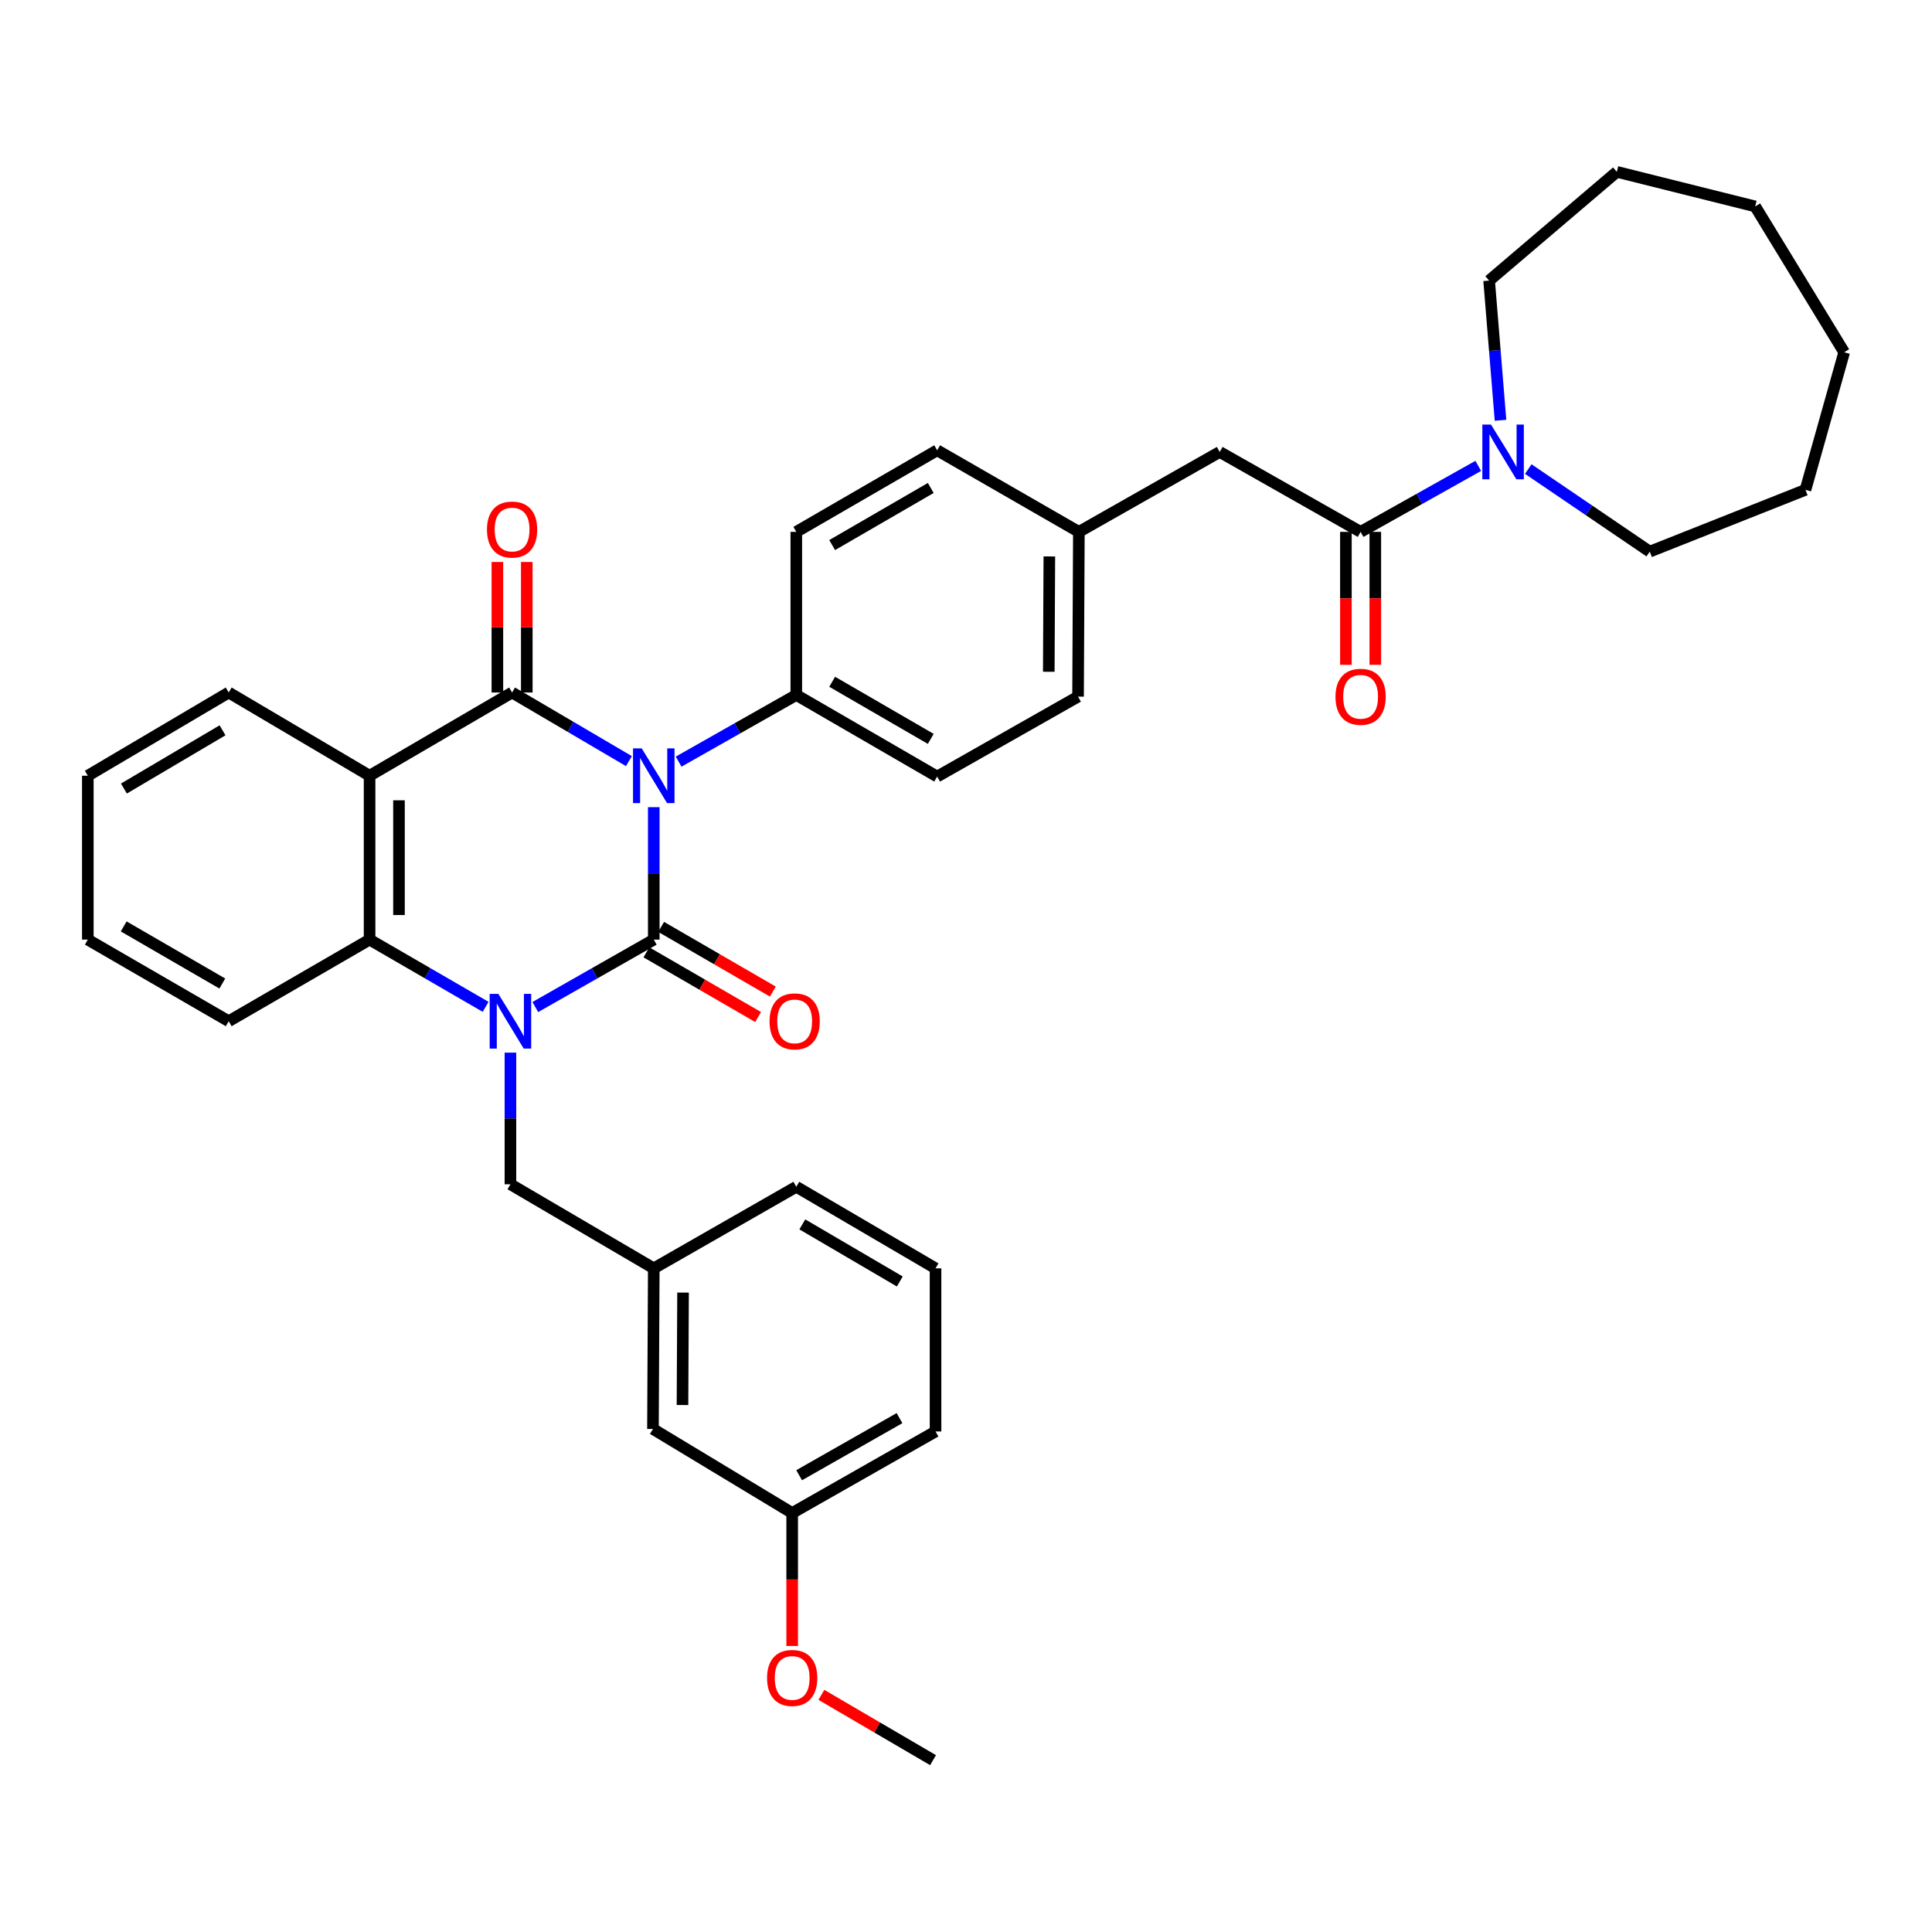 <?xml version='1.0' encoding='iso-8859-1'?>
<svg version='1.1' baseProfile='full'
              xmlns='http://www.w3.org/2000/svg'
                      xmlns:rdkit='http://www.rdkit.org/xml'
                      xmlns:xlink='http://www.w3.org/1999/xlink'
                  xml:space='preserve'
width='1000px' height='1000px' viewBox='0 0 1000 1000'>
<!-- END OF HEADER -->
<rect style='opacity:1.0;fill:#FFFFFF;stroke:none' width='1000' height='1000' x='0' y='0'> </rect>
<path class='bond-0' d='M 338.392,417.789 L 338.392,452.067' style='fill:none;fill-rule:evenodd;stroke:#0000FF;stroke-width:6px;stroke-linecap:butt;stroke-linejoin:miter;stroke-opacity:1' />
<path class='bond-0' d='M 338.392,452.067 L 338.392,486.345' style='fill:none;fill-rule:evenodd;stroke:#000000;stroke-width:6px;stroke-linecap:butt;stroke-linejoin:miter;stroke-opacity:1' />
<path class='bond-2' d='M 325.526,393.953 L 295.29,376.196' style='fill:none;fill-rule:evenodd;stroke:#0000FF;stroke-width:6px;stroke-linecap:butt;stroke-linejoin:miter;stroke-opacity:1' />
<path class='bond-2' d='M 295.29,376.196 L 265.054,358.439' style='fill:none;fill-rule:evenodd;stroke:#000000;stroke-width:6px;stroke-linecap:butt;stroke-linejoin:miter;stroke-opacity:1' />
<path class='bond-7' d='M 351.252,394.223 L 381.707,376.969' style='fill:none;fill-rule:evenodd;stroke:#0000FF;stroke-width:6px;stroke-linecap:butt;stroke-linejoin:miter;stroke-opacity:1' />
<path class='bond-7' d='M 381.707,376.969 L 412.162,359.716' style='fill:none;fill-rule:evenodd;stroke:#000000;stroke-width:6px;stroke-linecap:butt;stroke-linejoin:miter;stroke-opacity:1' />
<path class='bond-1' d='M 338.392,486.345 L 307.734,503.797' style='fill:none;fill-rule:evenodd;stroke:#000000;stroke-width:6px;stroke-linecap:butt;stroke-linejoin:miter;stroke-opacity:1' />
<path class='bond-1' d='M 307.734,503.797 L 277.075,521.249' style='fill:none;fill-rule:evenodd;stroke:#0000FF;stroke-width:6px;stroke-linecap:butt;stroke-linejoin:miter;stroke-opacity:1' />
<path class='bond-9' d='M 334.579,492.93 L 363.487,509.672' style='fill:none;fill-rule:evenodd;stroke:#000000;stroke-width:6px;stroke-linecap:butt;stroke-linejoin:miter;stroke-opacity:1' />
<path class='bond-9' d='M 363.487,509.672 L 392.396,526.414' style='fill:none;fill-rule:evenodd;stroke:#FF0000;stroke-width:6px;stroke-linecap:butt;stroke-linejoin:miter;stroke-opacity:1' />
<path class='bond-9' d='M 342.206,479.76 L 371.114,496.502' style='fill:none;fill-rule:evenodd;stroke:#000000;stroke-width:6px;stroke-linecap:butt;stroke-linejoin:miter;stroke-opacity:1' />
<path class='bond-9' d='M 371.114,496.502 L 400.023,513.244' style='fill:none;fill-rule:evenodd;stroke:#FF0000;stroke-width:6px;stroke-linecap:butt;stroke-linejoin:miter;stroke-opacity:1' />
<path class='bond-8' d='M 264.2,544.848 L 264.2,578.916' style='fill:none;fill-rule:evenodd;stroke:#0000FF;stroke-width:6px;stroke-linecap:butt;stroke-linejoin:miter;stroke-opacity:1' />
<path class='bond-8' d='M 264.2,578.916 L 264.2,612.983' style='fill:none;fill-rule:evenodd;stroke:#000000;stroke-width:6px;stroke-linecap:butt;stroke-linejoin:miter;stroke-opacity:1' />
<path class='bond-37' d='M 251.354,521.136 L 221.324,503.741' style='fill:none;fill-rule:evenodd;stroke:#0000FF;stroke-width:6px;stroke-linecap:butt;stroke-linejoin:miter;stroke-opacity:1' />
<path class='bond-37' d='M 221.324,503.741 L 191.294,486.345' style='fill:none;fill-rule:evenodd;stroke:#000000;stroke-width:6px;stroke-linecap:butt;stroke-linejoin:miter;stroke-opacity:1' />
<path class='bond-3' d='M 265.054,358.439 L 191.294,401.509' style='fill:none;fill-rule:evenodd;stroke:#000000;stroke-width:6px;stroke-linecap:butt;stroke-linejoin:miter;stroke-opacity:1' />
<path class='bond-10' d='M 272.664,358.439 L 272.664,324.659' style='fill:none;fill-rule:evenodd;stroke:#000000;stroke-width:6px;stroke-linecap:butt;stroke-linejoin:miter;stroke-opacity:1' />
<path class='bond-10' d='M 272.664,324.659 L 272.664,290.879' style='fill:none;fill-rule:evenodd;stroke:#FF0000;stroke-width:6px;stroke-linecap:butt;stroke-linejoin:miter;stroke-opacity:1' />
<path class='bond-10' d='M 257.445,358.439 L 257.445,324.659' style='fill:none;fill-rule:evenodd;stroke:#000000;stroke-width:6px;stroke-linecap:butt;stroke-linejoin:miter;stroke-opacity:1' />
<path class='bond-10' d='M 257.445,324.659 L 257.445,290.879' style='fill:none;fill-rule:evenodd;stroke:#FF0000;stroke-width:6px;stroke-linecap:butt;stroke-linejoin:miter;stroke-opacity:1' />
<path class='bond-4' d='M 191.294,401.509 L 191.294,486.345' style='fill:none;fill-rule:evenodd;stroke:#000000;stroke-width:6px;stroke-linecap:butt;stroke-linejoin:miter;stroke-opacity:1' />
<path class='bond-4' d='M 206.512,414.234 L 206.512,473.62' style='fill:none;fill-rule:evenodd;stroke:#000000;stroke-width:6px;stroke-linecap:butt;stroke-linejoin:miter;stroke-opacity:1' />
<path class='bond-17' d='M 191.294,401.509 L 118.378,358.439' style='fill:none;fill-rule:evenodd;stroke:#000000;stroke-width:6px;stroke-linecap:butt;stroke-linejoin:miter;stroke-opacity:1' />
<path class='bond-22' d='M 191.294,486.345 L 118.378,528.578' style='fill:none;fill-rule:evenodd;stroke:#000000;stroke-width:6px;stroke-linecap:butt;stroke-linejoin:miter;stroke-opacity:1' />
<path class='bond-5' d='M 704.246,275.293 L 631.322,233.932' style='fill:none;fill-rule:evenodd;stroke:#000000;stroke-width:6px;stroke-linecap:butt;stroke-linejoin:miter;stroke-opacity:1' />
<path class='bond-6' d='M 704.246,275.293 L 734.695,258.217' style='fill:none;fill-rule:evenodd;stroke:#000000;stroke-width:6px;stroke-linecap:butt;stroke-linejoin:miter;stroke-opacity:1' />
<path class='bond-6' d='M 734.695,258.217 L 765.144,241.141' style='fill:none;fill-rule:evenodd;stroke:#0000FF;stroke-width:6px;stroke-linecap:butt;stroke-linejoin:miter;stroke-opacity:1' />
<path class='bond-12' d='M 696.636,275.293 L 696.636,309.706' style='fill:none;fill-rule:evenodd;stroke:#000000;stroke-width:6px;stroke-linecap:butt;stroke-linejoin:miter;stroke-opacity:1' />
<path class='bond-12' d='M 696.636,309.706 L 696.636,344.118' style='fill:none;fill-rule:evenodd;stroke:#FF0000;stroke-width:6px;stroke-linecap:butt;stroke-linejoin:miter;stroke-opacity:1' />
<path class='bond-12' d='M 711.855,275.293 L 711.855,309.706' style='fill:none;fill-rule:evenodd;stroke:#000000;stroke-width:6px;stroke-linecap:butt;stroke-linejoin:miter;stroke-opacity:1' />
<path class='bond-12' d='M 711.855,309.706 L 711.855,344.118' style='fill:none;fill-rule:evenodd;stroke:#FF0000;stroke-width:6px;stroke-linecap:butt;stroke-linejoin:miter;stroke-opacity:1' />
<path class='bond-23' d='M 776.663,217.547 L 773.716,181.393' style='fill:none;fill-rule:evenodd;stroke:#0000FF;stroke-width:6px;stroke-linecap:butt;stroke-linejoin:miter;stroke-opacity:1' />
<path class='bond-23' d='M 773.716,181.393 L 770.769,145.24' style='fill:none;fill-rule:evenodd;stroke:#000000;stroke-width:6px;stroke-linecap:butt;stroke-linejoin:miter;stroke-opacity:1' />
<path class='bond-24' d='M 791.033,242.791 L 822.47,264.157' style='fill:none;fill-rule:evenodd;stroke:#0000FF;stroke-width:6px;stroke-linecap:butt;stroke-linejoin:miter;stroke-opacity:1' />
<path class='bond-24' d='M 822.47,264.157 L 853.906,285.524' style='fill:none;fill-rule:evenodd;stroke:#000000;stroke-width:6px;stroke-linecap:butt;stroke-linejoin:miter;stroke-opacity:1' />
<path class='bond-14' d='M 412.162,359.716 L 485.069,401.948' style='fill:none;fill-rule:evenodd;stroke:#000000;stroke-width:6px;stroke-linecap:butt;stroke-linejoin:miter;stroke-opacity:1' />
<path class='bond-14' d='M 430.726,352.882 L 481.761,382.444' style='fill:none;fill-rule:evenodd;stroke:#000000;stroke-width:6px;stroke-linecap:butt;stroke-linejoin:miter;stroke-opacity:1' />
<path class='bond-15' d='M 412.162,359.716 L 412.162,275.293' style='fill:none;fill-rule:evenodd;stroke:#000000;stroke-width:6px;stroke-linecap:butt;stroke-linejoin:miter;stroke-opacity:1' />
<path class='bond-13' d='M 264.2,612.983 L 338.392,656.492' style='fill:none;fill-rule:evenodd;stroke:#000000;stroke-width:6px;stroke-linecap:butt;stroke-linejoin:miter;stroke-opacity:1' />
<path class='bond-11' d='M 631.322,233.932 L 558.424,275.293' style='fill:none;fill-rule:evenodd;stroke:#000000;stroke-width:6px;stroke-linecap:butt;stroke-linejoin:miter;stroke-opacity:1' />
<path class='bond-18' d='M 338.392,656.492 L 337.97,739.63' style='fill:none;fill-rule:evenodd;stroke:#000000;stroke-width:6px;stroke-linecap:butt;stroke-linejoin:miter;stroke-opacity:1' />
<path class='bond-18' d='M 353.548,669.04 L 353.252,727.236' style='fill:none;fill-rule:evenodd;stroke:#000000;stroke-width:6px;stroke-linecap:butt;stroke-linejoin:miter;stroke-opacity:1' />
<path class='bond-27' d='M 338.392,656.492 L 412.162,614.277' style='fill:none;fill-rule:evenodd;stroke:#000000;stroke-width:6px;stroke-linecap:butt;stroke-linejoin:miter;stroke-opacity:1' />
<path class='bond-19' d='M 485.069,401.948 L 558.001,360.57' style='fill:none;fill-rule:evenodd;stroke:#000000;stroke-width:6px;stroke-linecap:butt;stroke-linejoin:miter;stroke-opacity:1' />
<path class='bond-20' d='M 412.162,275.293 L 485.069,233.069' style='fill:none;fill-rule:evenodd;stroke:#000000;stroke-width:6px;stroke-linecap:butt;stroke-linejoin:miter;stroke-opacity:1' />
<path class='bond-20' d='M 430.725,282.129 L 481.76,252.573' style='fill:none;fill-rule:evenodd;stroke:#000000;stroke-width:6px;stroke-linecap:butt;stroke-linejoin:miter;stroke-opacity:1' />
<path class='bond-16' d='M 558.424,275.293 L 485.069,233.069' style='fill:none;fill-rule:evenodd;stroke:#000000;stroke-width:6px;stroke-linecap:butt;stroke-linejoin:miter;stroke-opacity:1' />
<path class='bond-36' d='M 558.424,275.293 L 558.001,360.57' style='fill:none;fill-rule:evenodd;stroke:#000000;stroke-width:6px;stroke-linecap:butt;stroke-linejoin:miter;stroke-opacity:1' />
<path class='bond-36' d='M 543.141,288.009 L 542.846,347.703' style='fill:none;fill-rule:evenodd;stroke:#000000;stroke-width:6px;stroke-linecap:butt;stroke-linejoin:miter;stroke-opacity:1' />
<path class='bond-30' d='M 118.378,358.439 L 45.455,401.509' style='fill:none;fill-rule:evenodd;stroke:#000000;stroke-width:6px;stroke-linecap:butt;stroke-linejoin:miter;stroke-opacity:1' />
<path class='bond-30' d='M 115.179,378.004 L 64.132,408.152' style='fill:none;fill-rule:evenodd;stroke:#000000;stroke-width:6px;stroke-linecap:butt;stroke-linejoin:miter;stroke-opacity:1' />
<path class='bond-21' d='M 337.97,739.63 L 410.031,783.13' style='fill:none;fill-rule:evenodd;stroke:#000000;stroke-width:6px;stroke-linecap:butt;stroke-linejoin:miter;stroke-opacity:1' />
<path class='bond-25' d='M 410.031,783.13 L 410.031,817.547' style='fill:none;fill-rule:evenodd;stroke:#000000;stroke-width:6px;stroke-linecap:butt;stroke-linejoin:miter;stroke-opacity:1' />
<path class='bond-25' d='M 410.031,817.547 L 410.031,851.963' style='fill:none;fill-rule:evenodd;stroke:#FF0000;stroke-width:6px;stroke-linecap:butt;stroke-linejoin:miter;stroke-opacity:1' />
<path class='bond-39' d='M 410.031,783.13 L 484.232,740.923' style='fill:none;fill-rule:evenodd;stroke:#000000;stroke-width:6px;stroke-linecap:butt;stroke-linejoin:miter;stroke-opacity:1' />
<path class='bond-39' d='M 413.636,763.571 L 465.577,734.026' style='fill:none;fill-rule:evenodd;stroke:#000000;stroke-width:6px;stroke-linecap:butt;stroke-linejoin:miter;stroke-opacity:1' />
<path class='bond-38' d='M 118.378,528.578 L 45.455,486.345' style='fill:none;fill-rule:evenodd;stroke:#000000;stroke-width:6px;stroke-linecap:butt;stroke-linejoin:miter;stroke-opacity:1' />
<path class='bond-38' d='M 115.067,509.073 L 64.02,479.51' style='fill:none;fill-rule:evenodd;stroke:#000000;stroke-width:6px;stroke-linecap:butt;stroke-linejoin:miter;stroke-opacity:1' />
<path class='bond-33' d='M 770.769,145.24 L 836.861,88.947' style='fill:none;fill-rule:evenodd;stroke:#000000;stroke-width:6px;stroke-linecap:butt;stroke-linejoin:miter;stroke-opacity:1' />
<path class='bond-32' d='M 853.906,285.524 L 934.507,253.539' style='fill:none;fill-rule:evenodd;stroke:#000000;stroke-width:6px;stroke-linecap:butt;stroke-linejoin:miter;stroke-opacity:1' />
<path class='bond-29' d='M 425.143,877.253 L 454.04,894.153' style='fill:none;fill-rule:evenodd;stroke:#FF0000;stroke-width:6px;stroke-linecap:butt;stroke-linejoin:miter;stroke-opacity:1' />
<path class='bond-29' d='M 454.04,894.153 L 482.938,911.053' style='fill:none;fill-rule:evenodd;stroke:#000000;stroke-width:6px;stroke-linecap:butt;stroke-linejoin:miter;stroke-opacity:1' />
<path class='bond-26' d='M 484.232,656.492 L 412.162,614.277' style='fill:none;fill-rule:evenodd;stroke:#000000;stroke-width:6px;stroke-linecap:butt;stroke-linejoin:miter;stroke-opacity:1' />
<path class='bond-26' d='M 465.729,663.292 L 415.28,633.741' style='fill:none;fill-rule:evenodd;stroke:#000000;stroke-width:6px;stroke-linecap:butt;stroke-linejoin:miter;stroke-opacity:1' />
<path class='bond-28' d='M 484.232,656.492 L 484.232,740.923' style='fill:none;fill-rule:evenodd;stroke:#000000;stroke-width:6px;stroke-linecap:butt;stroke-linejoin:miter;stroke-opacity:1' />
<path class='bond-31' d='M 45.455,401.509 L 45.455,486.345' style='fill:none;fill-rule:evenodd;stroke:#000000;stroke-width:6px;stroke-linecap:butt;stroke-linejoin:miter;stroke-opacity:1' />
<path class='bond-34' d='M 934.507,253.539 L 954.545,182.331' style='fill:none;fill-rule:evenodd;stroke:#000000;stroke-width:6px;stroke-linecap:butt;stroke-linejoin:miter;stroke-opacity:1' />
<path class='bond-35' d='M 836.861,88.947 L 908.483,106.846' style='fill:none;fill-rule:evenodd;stroke:#000000;stroke-width:6px;stroke-linecap:butt;stroke-linejoin:miter;stroke-opacity:1' />
<path class='bond-40' d='M 954.545,182.331 L 908.483,106.846' style='fill:none;fill-rule:evenodd;stroke:#000000;stroke-width:6px;stroke-linecap:butt;stroke-linejoin:miter;stroke-opacity:1' />
<path  class='atom-0' d='M 332.132 387.349
L 341.412 402.349
Q 342.332 403.829, 343.812 406.509
Q 345.292 409.189, 345.372 409.349
L 345.372 387.349
L 349.132 387.349
L 349.132 415.669
L 345.252 415.669
L 335.292 399.269
Q 334.132 397.349, 332.892 395.149
Q 331.692 392.949, 331.332 392.269
L 331.332 415.669
L 327.652 415.669
L 327.652 387.349
L 332.132 387.349
' fill='#0000FF'/>
<path  class='atom-2' d='M 257.94 514.418
L 267.22 529.418
Q 268.14 530.898, 269.62 533.578
Q 271.1 536.258, 271.18 536.418
L 271.18 514.418
L 274.94 514.418
L 274.94 542.738
L 271.06 542.738
L 261.1 526.338
Q 259.94 524.418, 258.7 522.218
Q 257.5 520.018, 257.14 519.338
L 257.14 542.738
L 253.46 542.738
L 253.46 514.418
L 257.94 514.418
' fill='#0000FF'/>
<path  class='atom-7' d='M 771.738 219.772
L 781.018 234.772
Q 781.938 236.252, 783.418 238.932
Q 784.898 241.612, 784.978 241.772
L 784.978 219.772
L 788.738 219.772
L 788.738 248.092
L 784.858 248.092
L 774.898 231.692
Q 773.738 229.772, 772.498 227.572
Q 771.298 225.372, 770.938 224.692
L 770.938 248.092
L 767.258 248.092
L 767.258 219.772
L 771.738 219.772
' fill='#0000FF'/>
<path  class='atom-10' d='M 398.316 528.658
Q 398.316 521.858, 401.676 518.058
Q 405.036 514.258, 411.316 514.258
Q 417.596 514.258, 420.956 518.058
Q 424.316 521.858, 424.316 528.658
Q 424.316 535.538, 420.916 539.458
Q 417.516 543.338, 411.316 543.338
Q 405.076 543.338, 401.676 539.458
Q 398.316 535.578, 398.316 528.658
M 411.316 540.138
Q 415.636 540.138, 417.956 537.258
Q 420.316 534.338, 420.316 528.658
Q 420.316 523.098, 417.956 520.298
Q 415.636 517.458, 411.316 517.458
Q 406.996 517.458, 404.636 520.258
Q 402.316 523.058, 402.316 528.658
Q 402.316 534.378, 404.636 537.258
Q 406.996 540.138, 411.316 540.138
' fill='#FF0000'/>
<path  class='atom-11' d='M 252.054 274.088
Q 252.054 267.288, 255.414 263.488
Q 258.774 259.688, 265.054 259.688
Q 271.334 259.688, 274.694 263.488
Q 278.054 267.288, 278.054 274.088
Q 278.054 280.968, 274.654 284.888
Q 271.254 288.768, 265.054 288.768
Q 258.814 288.768, 255.414 284.888
Q 252.054 281.008, 252.054 274.088
M 265.054 285.568
Q 269.374 285.568, 271.694 282.688
Q 274.054 279.768, 274.054 274.088
Q 274.054 268.528, 271.694 265.728
Q 269.374 262.888, 265.054 262.888
Q 260.734 262.888, 258.374 265.688
Q 256.054 268.488, 256.054 274.088
Q 256.054 279.808, 258.374 282.688
Q 260.734 285.568, 265.054 285.568
' fill='#FF0000'/>
<path  class='atom-13' d='M 691.246 360.65
Q 691.246 353.85, 694.606 350.05
Q 697.966 346.25, 704.246 346.25
Q 710.526 346.25, 713.886 350.05
Q 717.246 353.85, 717.246 360.65
Q 717.246 367.53, 713.846 371.45
Q 710.446 375.33, 704.246 375.33
Q 698.006 375.33, 694.606 371.45
Q 691.246 367.57, 691.246 360.65
M 704.246 372.13
Q 708.566 372.13, 710.886 369.25
Q 713.246 366.33, 713.246 360.65
Q 713.246 355.09, 710.886 352.29
Q 708.566 349.45, 704.246 349.45
Q 699.926 349.45, 697.566 352.25
Q 695.246 355.05, 695.246 360.65
Q 695.246 366.37, 697.566 369.25
Q 699.926 372.13, 704.246 372.13
' fill='#FF0000'/>
<path  class='atom-26' d='M 397.031 868.495
Q 397.031 861.695, 400.391 857.895
Q 403.751 854.095, 410.031 854.095
Q 416.311 854.095, 419.671 857.895
Q 423.031 861.695, 423.031 868.495
Q 423.031 875.375, 419.631 879.295
Q 416.231 883.175, 410.031 883.175
Q 403.791 883.175, 400.391 879.295
Q 397.031 875.415, 397.031 868.495
M 410.031 879.975
Q 414.351 879.975, 416.671 877.095
Q 419.031 874.175, 419.031 868.495
Q 419.031 862.935, 416.671 860.135
Q 414.351 857.295, 410.031 857.295
Q 405.711 857.295, 403.351 860.095
Q 401.031 862.895, 401.031 868.495
Q 401.031 874.215, 403.351 877.095
Q 405.711 879.975, 410.031 879.975
' fill='#FF0000'/>
</svg>
